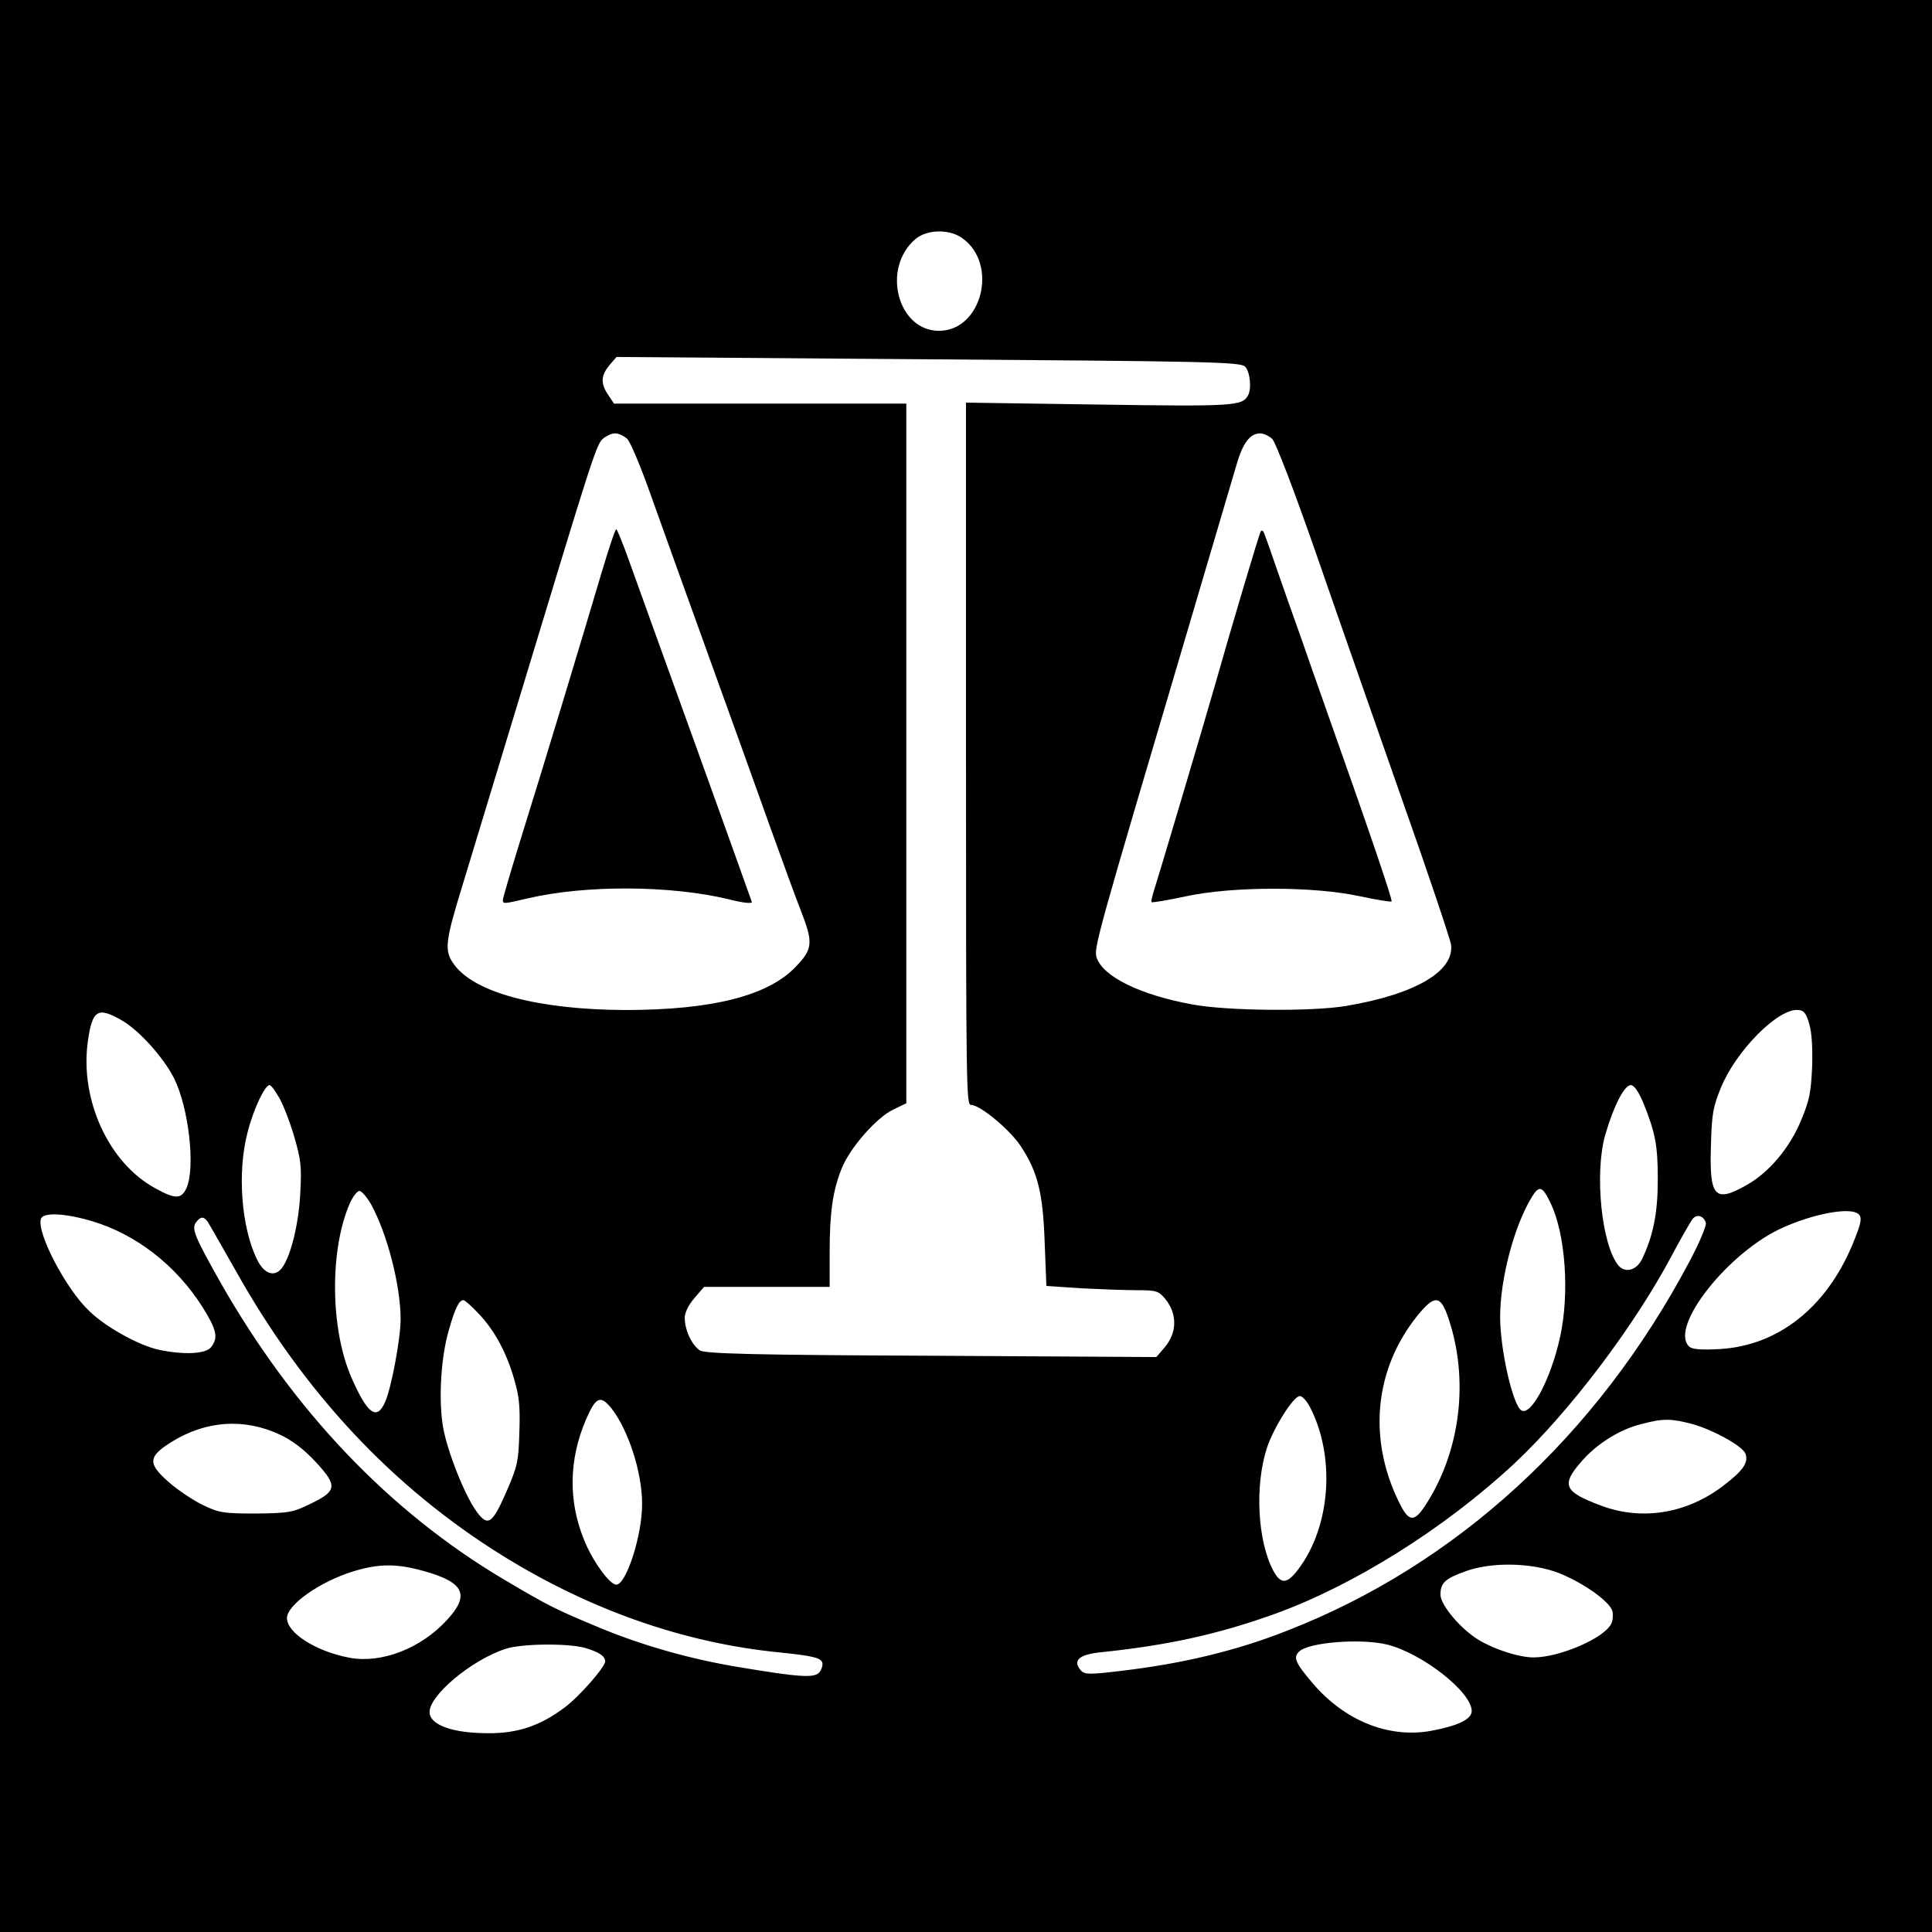 <?xml version="1.0" encoding="UTF-8"?> <svg xmlns="http://www.w3.org/2000/svg" xmlns:xlink="http://www.w3.org/1999/xlink" width="120px" height="120px" viewBox="0 0 120 120" version="1.1"><g id="surface1"><path style=" stroke:none;fill-rule:nonzero;fill:rgb(0%,0%,0%);fill-opacity:1;" d="M 0 60 L 0 120 L 120 120 L 120 0 L 0 0 Z M 59.77 14.793 C 62.031 16.398 60.988 20.547 58.324 20.547 C 55.73 20.547 54.742 16.625 56.875 14.836 C 57.602 14.238 58.977 14.219 59.77 14.793 Z M 77.328 22.766 C 77.648 23.074 77.754 24.164 77.508 24.574 C 77.152 25.211 76.605 25.254 68.328 25.129 L 60 25.008 L 60 46.809 C 60 67.891 60.02 68.629 60.316 68.629 C 60.883 68.629 62.754 70.191 63.406 71.199 C 64.465 72.801 64.781 74.117 64.887 77.18 L 64.992 79.871 L 67.113 80.016 C 68.277 80.074 69.848 80.137 70.59 80.137 C 71.824 80.137 71.965 80.18 72.387 80.691 C 73.129 81.617 73.113 82.766 72.352 83.672 L 71.824 84.289 L 57.828 84.207 C 46.906 84.164 43.766 84.082 43.465 83.875 C 42.969 83.547 42.531 82.602 42.531 81.863 C 42.531 81.535 42.742 81.082 43.129 80.629 L 43.73 79.93 L 51.531 79.93 L 51.531 77.793 C 51.531 75.309 51.723 73.973 52.27 72.598 C 52.766 71.32 54.441 69.41 55.48 68.918 L 56.293 68.527 L 56.293 25.07 L 38.137 25.07 L 37.781 24.535 C 37.289 23.816 37.324 23.32 37.852 22.684 L 38.293 22.172 L 57.672 22.316 C 74.699 22.438 77.066 22.48 77.328 22.766 Z M 38.965 27.266 C 39.16 27.473 39.793 28.973 40.375 30.617 C 40.957 32.262 42.602 36.82 44.031 40.789 C 45.457 44.734 47.207 49.602 47.91 51.574 C 48.617 53.547 49.445 55.809 49.746 56.57 C 50.523 58.562 50.488 58.953 49.41 60.062 C 47.699 61.848 44.242 62.734 38.824 62.734 C 33.441 62.711 29.469 61.664 28.199 59.898 C 27.582 59.055 27.637 58.52 28.746 54.926 C 29.328 53.035 30.953 47.629 32.383 42.945 C 36.723 28.625 37.023 27.656 37.43 27.266 C 37.641 27.082 37.977 26.918 38.207 26.918 C 38.434 26.918 38.77 27.082 38.965 27.266 Z M 79.023 27.266 C 79.234 27.473 80.398 30.516 81.723 34.316 C 82.992 37.992 85.395 44.836 87.035 49.52 C 88.695 54.207 90.07 58.316 90.125 58.664 C 90.352 60.328 87.883 61.766 83.594 62.484 C 81.492 62.836 76.164 62.793 74.031 62.383 C 70.801 61.789 68.508 60.656 68.117 59.484 C 67.922 58.91 68.066 58.398 73.676 39.453 C 75.195 34.316 76.605 29.547 76.801 28.871 C 77.188 27.516 77.648 26.918 78.266 26.918 C 78.492 26.918 78.828 27.082 79.023 27.266 Z M 112.375 63.598 C 112.535 64.129 112.59 65.074 112.555 66.266 C 112.48 67.848 112.395 68.32 111.883 69.555 C 111.176 71.281 109.887 72.82 108.492 73.602 C 106.5 74.734 106.164 74.363 106.27 71.117 C 106.324 69.184 106.395 68.773 106.887 67.562 C 107.824 65.262 110.469 62.59 111.707 62.734 C 112.043 62.754 112.199 62.957 112.375 63.598 Z M 7.625 63.41 C 8.684 64.047 10.164 65.691 10.816 66.984 C 11.719 68.793 12.141 72.492 11.594 73.766 C 11.277 74.484 10.906 74.508 9.652 73.809 C 6.758 72.246 4.957 68.32 5.453 64.707 C 5.734 62.691 6.07 62.508 7.625 63.41 Z M 17.363 68.219 C 17.613 68.672 18.035 69.762 18.281 70.625 C 18.688 72.02 18.742 72.453 18.652 74.074 C 18.566 75.965 18.07 78.02 17.508 78.762 C 17.047 79.355 16.395 79.129 15.953 78.207 C 14.98 76.191 14.734 72.801 15.371 70.355 C 15.723 68.938 16.445 67.398 16.746 67.398 C 16.836 67.398 17.102 67.766 17.363 68.219 Z M 102.055 68.465 C 102.812 70.336 102.969 71.117 102.969 73.254 C 102.969 75.328 102.688 76.746 102 78.184 C 101.664 78.902 100.957 79.09 100.535 78.617 C 99.477 77.363 99.02 72.863 99.707 70.48 C 100.219 68.711 100.887 67.398 101.293 67.398 C 101.488 67.398 101.754 67.766 102.055 68.465 Z M 96.301 74.711 C 97.234 76.625 97.5 80.32 96.898 83.055 C 96.336 85.602 95.137 87.902 94.52 87.617 C 93.988 87.391 93.176 83.855 93.176 81.801 C 93.176 79.438 94.043 76.152 95.137 74.363 C 95.594 73.602 95.805 73.664 96.301 74.711 Z M 23.066 74.836 C 24.07 76.684 24.883 79.871 24.883 81.945 C 24.883 83.137 24.301 86.262 23.91 87.102 C 23.398 88.254 22.816 87.82 21.828 85.562 C 20.508 82.543 20.469 77.629 21.723 74.754 C 21.918 74.32 22.184 73.973 22.324 73.973 C 22.465 73.973 22.801 74.363 23.066 74.836 Z M 115.305 75.328 C 115.711 75.516 115.66 75.863 115.043 77.344 C 113.398 81.246 110.418 83.59 106.801 83.793 C 105.672 83.855 105.09 83.816 104.91 83.629 C 103.66 82.418 107.398 77.711 110.77 76.234 C 112.57 75.43 114.637 75.02 115.305 75.328 Z M 5.699 75.844 C 8.418 76.645 10.922 78.574 12.566 81.164 C 13.465 82.602 13.57 83.074 13.113 83.672 C 12.777 84.102 11.418 84.164 9.863 83.836 C 8.629 83.57 6.547 82.418 5.543 81.43 C 4.094 80.074 2.258 76.543 2.543 75.699 C 2.684 75.289 4.023 75.348 5.699 75.844 Z M 105.953 75.945 C 106.008 76.109 105.547 77.219 104.895 78.43 C 99.176 89.199 90.441 97.191 79.957 101.281 C 76.781 102.535 73.445 103.336 69.566 103.789 C 67.676 104.016 67.359 104.016 67.129 103.746 C 66.617 103.152 67.008 102.781 68.258 102.637 C 72.492 102.207 75.652 101.508 79.148 100.254 C 84.07 98.484 89.734 94.93 94.059 90.902 C 97.48 87.699 101.523 82.355 103.852 77.957 C 104.434 76.871 105.02 75.844 105.141 75.699 C 105.406 75.391 105.812 75.516 105.953 75.945 Z M 12.883 75.863 C 12.988 76.008 13.766 77.383 14.629 78.902 C 18.883 86.508 24.406 92.402 31.234 96.637 C 36.707 100.027 42.547 102.062 48.441 102.637 C 50.453 102.844 50.965 102.965 51.07 103.254 C 51.125 103.418 51.035 103.684 50.895 103.871 C 50.578 104.238 49.66 104.18 45.863 103.543 C 42.848 103.047 39.848 102.184 37.234 101.098 C 34.48 99.945 34.164 99.801 31.289 98.098 C 24.211 93.902 18.23 87.637 13.676 79.625 C 12.105 76.828 11.895 76.336 12.16 75.945 C 12.441 75.555 12.637 75.535 12.883 75.863 Z M 29.734 81.598 C 30.742 82.664 31.465 84.02 31.941 85.684 C 32.258 86.773 32.312 87.371 32.258 88.973 C 32.207 90.762 32.137 91.07 31.5 92.547 C 30.582 94.664 30.316 94.848 29.613 93.902 C 28.871 92.898 27.777 90.145 27.512 88.602 C 27.23 86.898 27.387 84.266 27.883 82.602 C 28.27 81.227 28.52 80.754 28.781 80.754 C 28.871 80.754 29.293 81.125 29.734 81.598 Z M 89.98 81.926 C 91.234 85.684 90.723 90.02 88.641 93.328 C 87.848 94.602 87.512 94.602 86.859 93.227 C 84.953 89.301 85.395 85.008 88.023 81.738 C 89.117 80.383 89.488 80.426 89.98 81.926 Z M 81.352 87.371 C 82.957 90.453 82.66 94.789 80.648 97.457 C 79.941 98.402 79.555 98.426 79.078 97.543 C 78.105 95.691 77.93 92.281 78.688 89.938 C 79.129 88.625 80.348 86.711 80.734 86.711 C 80.895 86.711 81.16 87.02 81.352 87.371 Z M 37.977 87.473 C 39.035 88.828 39.883 91.457 39.883 93.41 C 39.883 95.383 38.895 98.426 38.277 98.426 C 37.871 98.426 36.793 96.945 36.281 95.652 C 35.293 93.246 35.328 90.68 36.387 88.191 C 37.008 86.754 37.289 86.629 37.977 87.473 Z M 105.141 88.457 C 106.445 88.828 108.266 89.836 108.422 90.309 C 108.602 90.844 108.266 91.336 107.117 92.219 C 104.84 94.008 102 94.48 99.441 93.516 C 97.129 92.652 96.953 92.238 98.223 90.781 C 99.176 89.672 100.625 88.766 102 88.438 C 103.305 88.09 103.836 88.109 105.141 88.457 Z M 17.363 89.098 C 18.125 89.445 18.883 90.02 19.605 90.801 C 20.98 92.281 20.945 92.609 19.27 93.41 C 18.195 93.945 17.895 93.984 15.883 94.008 C 13.871 94.008 13.59 93.965 12.547 93.453 C 11.93 93.145 10.992 92.508 10.48 92.055 C 9.16 90.902 9.195 90.473 10.641 89.57 C 12.777 88.234 15.16 88.07 17.363 89.098 Z M 26.328 97.582 C 28.836 98.281 29.207 99.062 27.758 100.625 C 26.137 102.391 23.699 103.336 21.707 102.965 C 19.625 102.574 17.824 101.426 17.824 100.5 C 17.824 99.68 19.871 98.238 21.934 97.602 C 23.559 97.109 24.637 97.109 26.328 97.582 Z M 96.828 97.707 C 98.328 98.301 99.988 99.473 100.148 100.07 C 100.199 100.293 100.184 100.645 100.078 100.848 C 99.672 101.734 96.883 102.945 95.258 102.945 C 94.375 102.945 92.875 102.473 91.871 101.875 C 90.758 101.219 89.469 99.699 89.469 99.043 C 89.469 98.32 89.754 98.055 91.008 97.602 C 92.594 97.008 95.137 97.047 96.828 97.707 Z M 86.152 102.145 C 88.359 102.699 91.41 105.102 91.41 106.273 C 91.41 106.789 90.547 107.199 88.871 107.508 C 86.242 107.98 83.508 106.871 81.531 104.547 C 80.434 103.254 80.312 102.945 80.699 102.574 C 81.301 102 84.531 101.754 86.152 102.145 Z M 36.316 102.348 C 37.184 102.598 37.59 102.863 37.59 103.191 C 37.59 103.543 35.965 105.391 35.082 106.047 C 33.547 107.199 32.137 107.672 30.301 107.652 C 28.148 107.652 26.754 107.156 26.684 106.398 C 26.578 105.371 29.258 103.109 31.41 102.41 C 32.434 102.082 35.242 102.062 36.316 102.348 Z M 36.316 102.348 "></path><path style=" stroke:none;fill-rule:nonzero;fill:rgb(0%,0%,0%);fill-opacity:1;" d="M 37.359 35.59 C 36.211 39.473 33.707 47.754 32.363 52.047 C 31.746 54.043 31.234 55.789 31.234 55.891 C 31.234 56.156 31.254 56.156 32.824 55.789 C 36.371 54.965 41.629 54.984 45.23 55.848 C 46.199 56.098 46.746 56.137 46.695 56.016 C 46.66 55.891 45.055 51.43 43.148 46.129 C 41.223 40.809 39.371 35.672 39.02 34.684 C 38.664 33.699 38.328 32.875 38.277 32.875 C 38.207 32.875 37.801 34.109 37.359 35.59 Z M 37.359 35.59 "></path><path style=" stroke:none;fill-rule:nonzero;fill:rgb(0%,0%,0%);fill-opacity:1;" d="M 78.301 33.02 C 78.195 33.207 76.52 38.836 75.441 42.637 C 74.754 45.043 71.875 54.719 71.664 55.355 C 71.559 55.684 71.488 55.992 71.523 56.035 C 71.578 56.074 72.547 55.91 73.695 55.664 C 76.59 55.047 81.602 55.047 84.441 55.664 C 85.5 55.891 86.398 56.035 86.434 55.992 C 86.508 55.91 85.148 51.902 82.375 44.074 C 81.898 42.719 81.176 40.684 80.789 39.555 C 80.383 38.426 79.746 36.617 79.375 35.547 C 79.008 34.48 78.637 33.41 78.547 33.207 C 78.477 32.957 78.371 32.898 78.301 33.02 Z M 78.301 33.02 "></path></g></svg> 